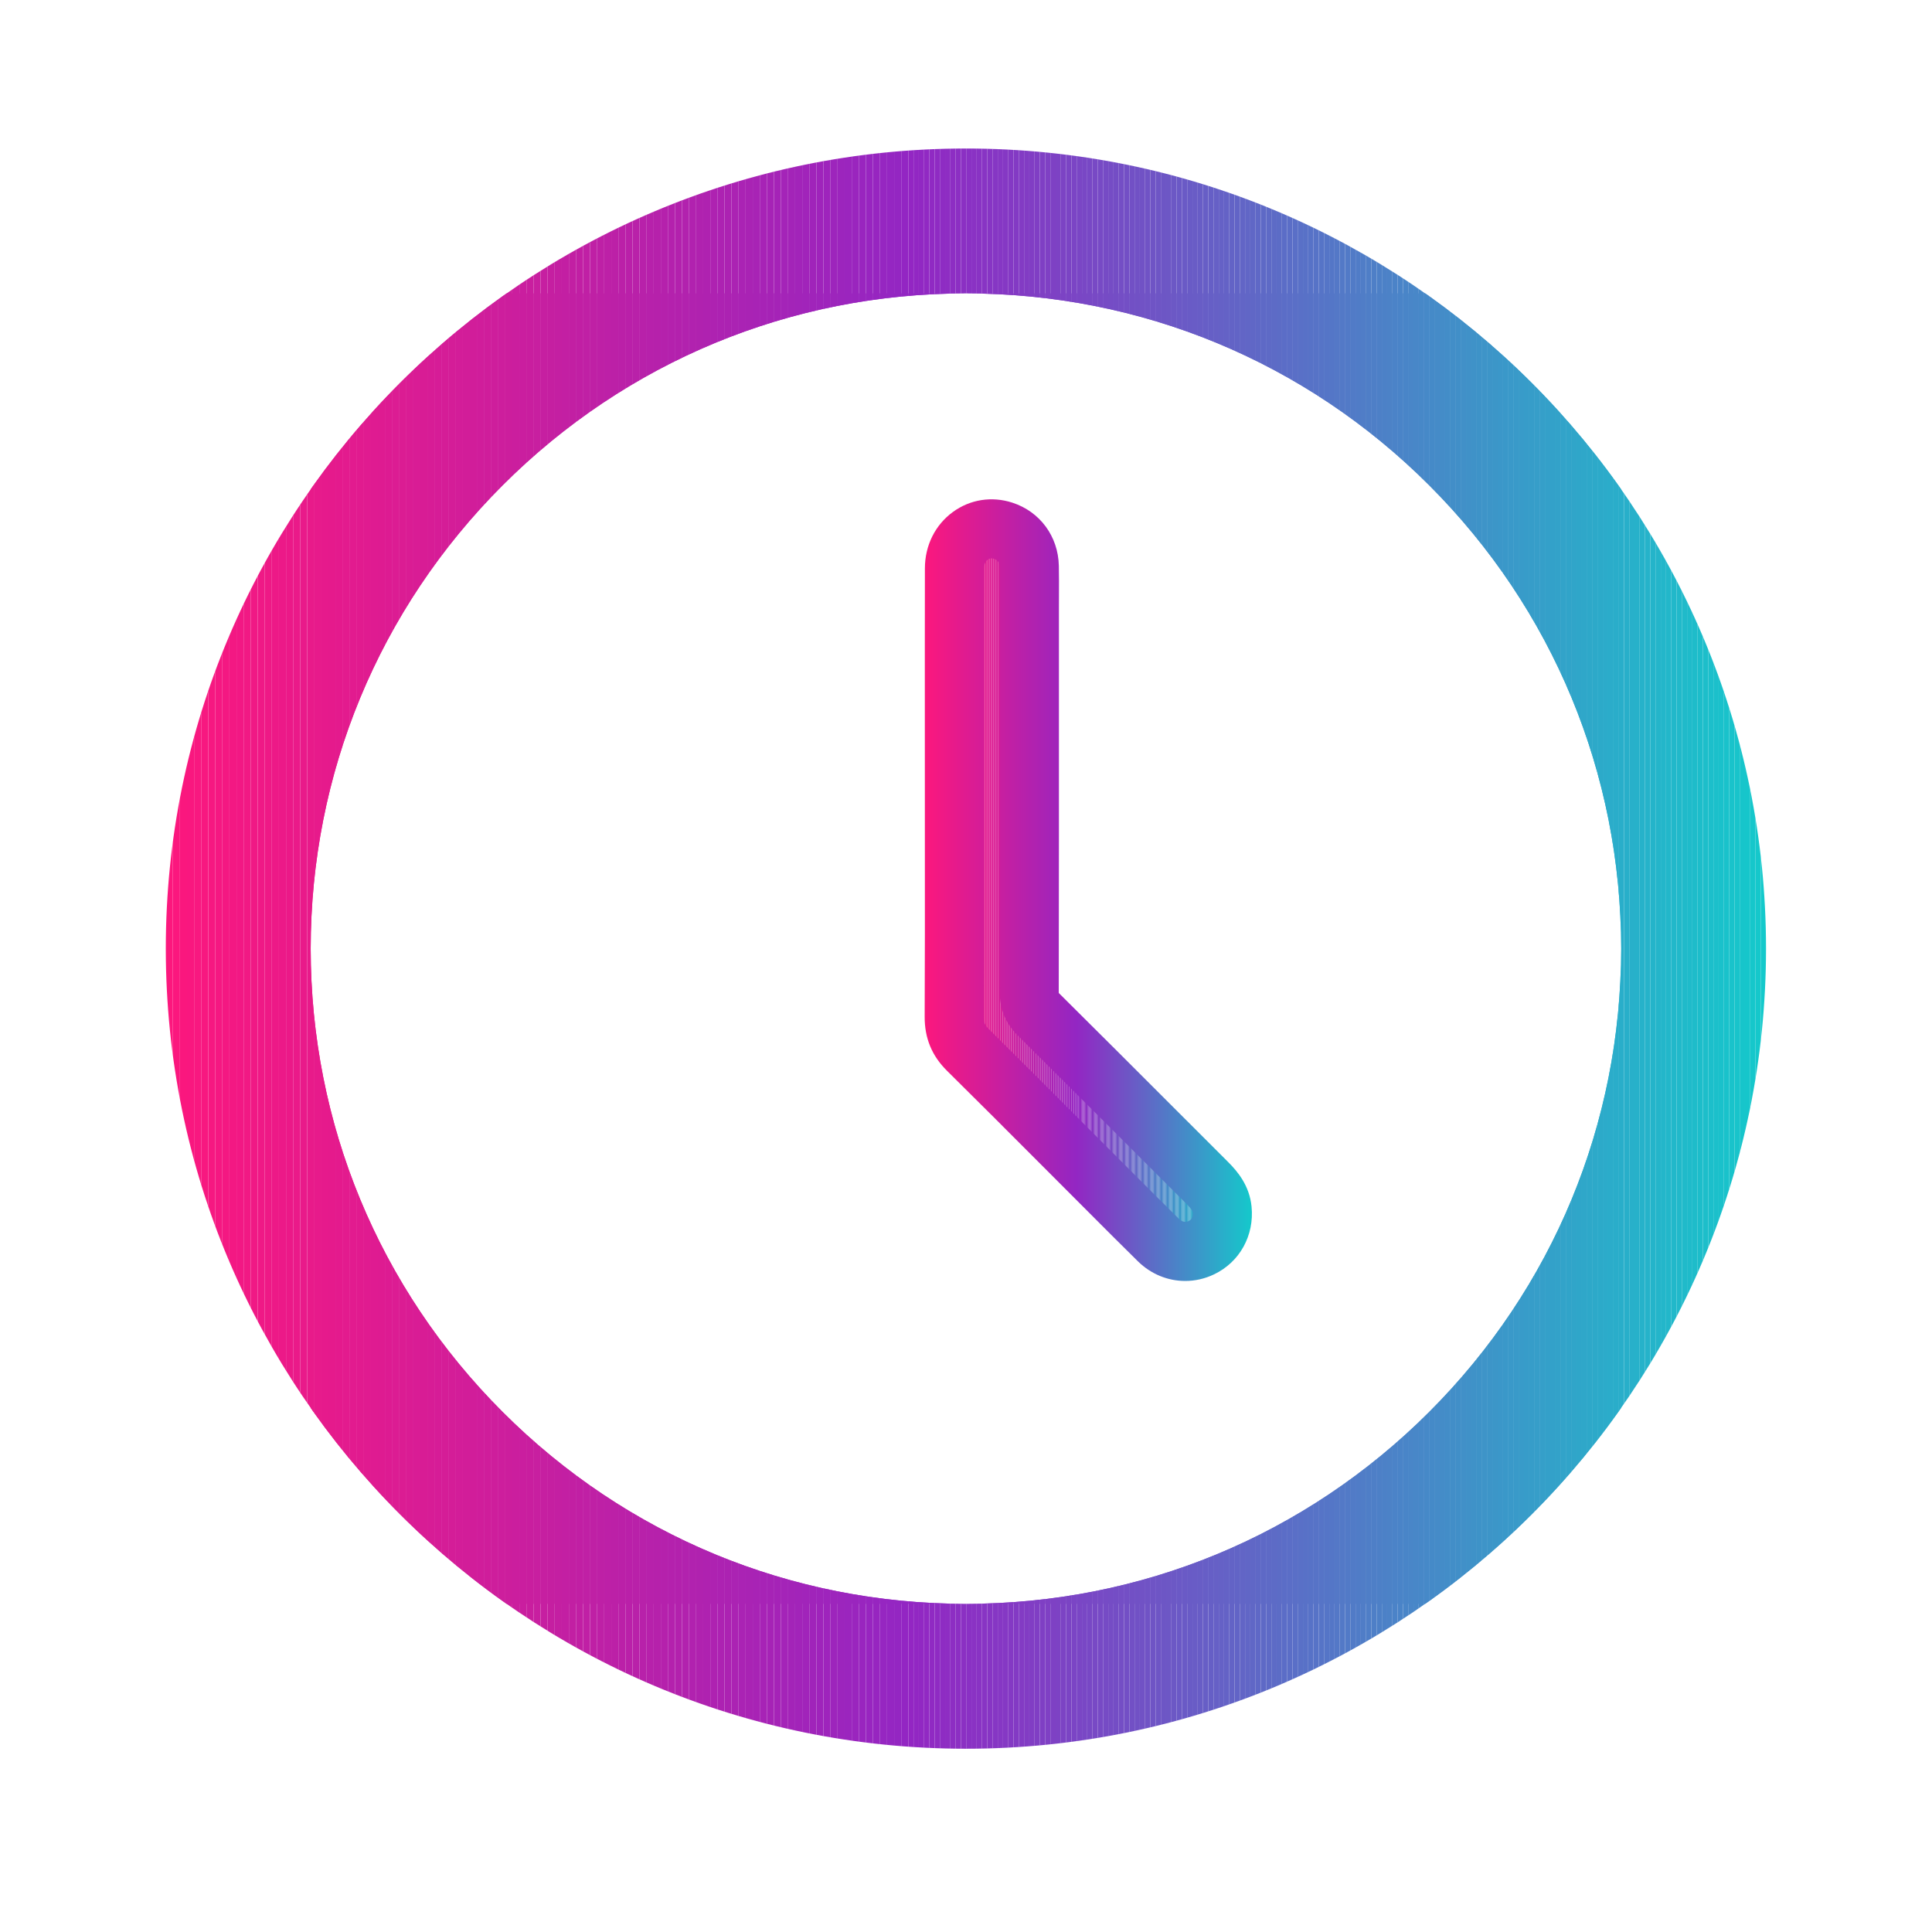 <?xml version="1.0" encoding="UTF-8"?>
<svg id="a" data-name="Layer_1" xmlns="http://www.w3.org/2000/svg" xmlns:xlink="http://www.w3.org/1999/xlink" viewBox="0 0 360 360">
  <defs>
    <clipPath id="b">
      <path d="M177.799,189.474c-.012,2.484.766,4.397,2.528,6.138,7.778,7.686,15.484,15.446,23.217,23.178,4.111,4.11,8.199,8.243,12.346,12.316,2.201,2.162,5.35,2.646,7.982,1.379,2.679-1.289,4.171-4.025,3.865-7.109-.206-2.077-1.402-3.586-2.818-4.999-10.469-10.45-20.904-20.933-31.409-31.346-1.252-1.241-1.732-2.491-1.728-4.238.051-23.828.035-47.656.034-71.484,0-2.59.036-5.181-.016-7.77-.063-3.131-1.998-5.721-4.869-6.648-4.593-1.482-9.08,1.939-9.089,7.013-.026,14.043-.009,28.087-.01,42.13,0,13.813.035,27.626-.033,41.439Z" fill="none"/>
    </clipPath>
    <linearGradient id="c" x1="172.299" y1="165.864" x2="233.276" y2="165.864" gradientUnits="userSpaceOnUse">
      <stop offset="0" stop-color="#fc177d"/>
      <stop offset=".464" stop-color="#9326c3"/>
      <stop offset="1" stop-color="#14c9cb"/>
    </linearGradient>
    <clipPath id="d">
      <path d="M179.984,54.672c32.611,0,63.27,12.699,86.33,35.759,23.06,23.06,35.759,53.719,35.759,86.33s-12.699,63.27-35.759,86.33c-23.06,23.06-53.718,35.759-86.33,35.759s-63.27-12.699-86.33-35.759c-23.059-23.06-35.759-53.719-35.759-86.33s12.7-63.27,35.759-86.33c23.06-23.059,53.719-35.759,86.33-35.759M179.984,27.672C97.645,27.672,30.895,94.421,30.895,176.761s66.749,149.089,149.088,149.089,149.089-66.749,149.089-149.089S262.323,27.672,179.984,27.672h0Z" fill="none"/>
    </clipPath>
  </defs>
  <g>
    <g clip-path="url(#b)">
      <rect x="177.787" y="97.409" width=".012" height="136.343" fill="#fc177d"/>
      <rect x="177.799" y="97.409" width=".221" height="136.343" fill="#fc177d"/>
      <rect x="178.02" y="97.409" width=".221" height="136.343" fill="#fb177e"/>
      <rect x="178.241" y="97.409" width=".221" height="136.343" fill="#fa177e"/>
      <rect x="178.462" y="97.409" width=".221" height="136.343" fill="#f9177f"/>
      <rect x="178.682" y="97.409" width=".221" height="136.343" fill="#f81880"/>
      <rect x="178.903" y="97.409" width=".221" height="136.343" fill="#f71880"/>
      <rect x="179.124" y="97.409" width=".221" height="136.343" fill="#f61881"/>
      <rect x="179.345" y="97.409" width=".221" height="136.343" fill="#f51882"/>
      <rect x="179.566" y="97.409" width=".221" height="136.343" fill="#f41882"/>
      <rect x="179.787" y="97.409" width=".221" height="136.343" fill="#f31883"/>
      <rect x="180.007" y="97.409" width=".221" height="136.343" fill="#f21884"/>
      <rect x="180.228" y="97.409" width=".221" height="136.343" fill="#f11984"/>
      <rect x="180.449" y="97.409" width=".221" height="136.343" fill="#f01985"/>
      <rect x="180.67" y="97.409" width=".221" height="136.343" fill="#ef1986"/>
      <rect x="180.891" y="97.409" width=".221" height="136.343" fill="#ee1986"/>
      <rect x="181.112" y="97.409" width=".221" height="136.343" fill="#ed1987"/>
      <rect x="181.333" y="97.409" width=".221" height="136.343" fill="#ec1988"/>
      <rect x="181.553" y="97.409" width=".221" height="136.343" fill="#eb1988"/>
      <rect x="181.774" y="97.409" width=".221" height="136.343" fill="#ea1a89"/>
      <rect x="181.995" y="97.409" width=".221" height="136.343" fill="#e91a8a"/>
      <rect x="182.216" y="97.409" width=".221" height="136.343" fill="#e81a8a"/>
      <rect x="182.437" y="97.409" width=".221" height="136.343" fill="#e71a8b"/>
      <rect x="182.658" y="97.409" width=".221" height="136.343" fill="#e61a8c"/>
      <rect x="182.879" y="97.409" width=".221" height="136.343" fill="#e51a8c"/>
      <rect x="183.099" y="97.409" width=".221" height="136.343" fill="#e41a8d"/>
      <rect x="183.32" y="97.409" width=".221" height="136.343" fill="#e31b8e"/>
      <rect x="183.541" y="97.409" width=".221" height="136.343" fill="#e21b8f"/>
      <rect x="183.762" y="97.409" width=".221" height="136.343" fill="#e11b8f"/>
      <rect x="183.983" y="97.409" width=".221" height="136.343" fill="#e01b90"/>
      <rect x="184.204" y="97.409" width=".221" height="136.343" fill="#df1b91"/>
      <rect x="184.425" y="97.409" width=".221" height="136.343" fill="#de1b91"/>
      <rect x="184.645" y="97.409" width=".221" height="136.343" fill="#dd1b92"/>
      <rect x="184.866" y="97.409" width=".221" height="136.343" fill="#dc1c93"/>
      <rect x="185.087" y="97.409" width=".221" height="136.343" fill="#db1c93"/>
      <rect x="185.308" y="97.409" width=".221" height="136.343" fill="#da1c94"/>
      <rect x="185.529" y="97.409" width=".221" height="136.343" fill="#d91c95"/>
      <rect x="185.75" y="97.409" width=".221" height="136.343" fill="#d81c95"/>
      <rect x="185.97" y="97.409" width=".221" height="136.343" fill="#d71c96"/>
      <rect x="186.191" y="97.409" width=".221" height="136.343" fill="#d61c97"/>
      <rect x="186.412" y="97.409" width=".221" height="136.343" fill="#d51d97"/>
      <rect x="186.633" y="97.409" width=".221" height="136.343" fill="#d41d98"/>
      <rect x="186.854" y="97.409" width=".221" height="136.343" fill="#d31d99"/>
      <rect x="187.075" y="97.409" width=".221" height="136.343" fill="#d21d99"/>
      <rect x="187.296" y="97.409" width=".221" height="136.343" fill="#d11d9a"/>
      <rect x="187.516" y="97.409" width=".221" height="136.343" fill="#d01d9b"/>
      <rect x="187.737" y="97.409" width=".221" height="136.343" fill="#cf1d9b"/>
      <rect x="187.958" y="97.409" width=".221" height="136.343" fill="#ce1e9c"/>
      <rect x="188.179" y="97.409" width=".221" height="136.343" fill="#cd1e9d"/>
      <rect x="188.4" y="97.409" width=".221" height="136.343" fill="#cc1e9d"/>
      <rect x="188.621" y="97.409" width=".221" height="136.343" fill="#cb1e9e"/>
      <rect x="188.842" y="97.409" width=".221" height="136.343" fill="#ca1e9f"/>
      <rect x="189.062" y="97.409" width=".221" height="136.343" fill="#c91e9f"/>
      <rect x="189.283" y="97.409" width=".221" height="136.343" fill="#c81fa0"/>
      <rect x="189.504" y="97.409" width=".221" height="136.343" fill="#c61fa1"/>
      <rect x="189.725" y="97.409" width=".221" height="136.343" fill="#c51fa1"/>
      <rect x="189.946" y="97.409" width=".221" height="136.343" fill="#c41fa2"/>
      <rect x="190.167" y="97.409" width=".221" height="136.343" fill="#c31fa3"/>
      <rect x="190.388" y="97.409" width=".221" height="136.343" fill="#c21fa3"/>
      <rect x="190.608" y="97.409" width=".221" height="136.343" fill="#c11fa4"/>
      <rect x="190.829" y="97.409" width=".221" height="136.343" fill="#c020a5"/>
      <rect x="191.05" y="97.409" width=".221" height="136.343" fill="#bf20a5"/>
      <rect x="191.271" y="97.409" width=".221" height="136.343" fill="#be20a6"/>
      <rect x="191.492" y="97.409" width=".221" height="136.343" fill="#bd20a7"/>
      <rect x="191.713" y="97.409" width=".221" height="136.343" fill="#bc20a7"/>
      <rect x="191.934" y="97.409" width=".221" height="136.343" fill="#bb20a8"/>
      <rect x="192.154" y="97.409" width=".221" height="136.343" fill="#ba20a9"/>
      <rect x="192.375" y="97.409" width=".221" height="136.343" fill="#b921a9"/>
      <rect x="192.596" y="97.409" width=".221" height="136.343" fill="#b821aa"/>
      <rect x="192.817" y="97.409" width=".221" height="136.343" fill="#b721ab"/>
      <rect x="193.038" y="97.409" width=".221" height="136.343" fill="#b621ab"/>
      <rect x="193.259" y="97.409" width=".221" height="136.343" fill="#b521ac"/>
      <rect x="193.479" y="97.409" width=".221" height="136.343" fill="#b421ad"/>
      <rect x="193.7" y="97.409" width=".221" height="136.343" fill="#b321ad"/>
      <rect x="193.921" y="97.409" width=".221" height="136.343" fill="#b222ae"/>
      <rect x="194.142" y="97.409" width=".221" height="136.343" fill="#b122af"/>
      <rect x="194.363" y="97.409" width=".221" height="136.343" fill="#b022af"/>
      <rect x="194.584" y="97.409" width=".221" height="136.343" fill="#af22b0"/>
      <rect x="194.805" y="97.409" width=".221" height="136.343" fill="#ae22b1"/>
      <rect x="195.025" y="97.409" width=".221" height="136.343" fill="#ad22b2"/>
      <rect x="195.246" y="97.409" width=".221" height="136.343" fill="#ac22b2"/>
      <rect x="195.467" y="97.409" width=".221" height="136.343" fill="#ab23b3"/>
      <rect x="195.688" y="97.409" width=".221" height="136.343" fill="#aa23b4"/>
      <rect x="195.909" y="97.409" width=".221" height="136.343" fill="#a923b4"/>
      <rect x="196.13" y="97.409" width=".221" height="136.343" fill="#a823b5"/>
      <rect x="196.351" y="97.409" width=".221" height="136.343" fill="#a723b6"/>
      <rect x="196.571" y="97.409" width=".221" height="136.343" fill="#a623b6"/>
      <rect x="196.792" y="97.409" width=".221" height="136.343" fill="#a523b7"/>
      <rect x="197.013" y="97.409" width=".221" height="136.343" fill="#a424b8"/>
      <rect x="197.234" y="97.409" width=".221" height="136.343" fill="#a324b8"/>
      <rect x="197.455" y="97.409" width=".221" height="136.343" fill="#a224b9"/>
      <rect x="197.676" y="97.409" width=".221" height="136.343" fill="#a124ba"/>
      <rect x="197.897" y="97.409" width=".221" height="136.343" fill="#a024ba"/>
      <rect x="198.117" y="97.409" width=".221" height="136.343" fill="#9f24bb"/>
      <rect x="198.338" y="97.409" width=".221" height="136.343" fill="#9e24bc"/>
      <rect x="198.559" y="97.409" width=".221" height="136.343" fill="#9d25bc"/>
      <rect x="198.78" y="97.409" width=".221" height="136.343" fill="#9c25bd"/>
      <rect x="199.001" y="97.409" width=".221" height="136.343" fill="#9b25be"/>
      <rect x="199.222" y="97.409" width=".221" height="136.343" fill="#9a25be"/>
      <rect x="199.442" y="97.409" width=".221" height="136.343" fill="#9925bf"/>
      <rect x="199.663" y="97.409" width=".221" height="136.343" fill="#9825c0"/>
      <rect x="199.884" y="97.409" width=".221" height="136.343" fill="#9725c0"/>
      <rect x="200.105" y="97.409" width=".221" height="136.343" fill="#9626c1"/>
      <rect x="200.326" y="97.409" width=".221" height="136.343" fill="#9526c2"/>
      <rect x="200.547" y="97.409" width=".221" height="136.343" fill="#9426c2"/>
      <rect x="200.768" y="97.409" width=".221" height="136.343" fill="#9326c3"/>
      <rect x="200.988" y="97.409" width=".164" height="136.343" fill="#9326c3"/>
      <rect x="201.153" y="97.409" width=".164" height="136.343" fill="#9227c3"/>
      <rect x="201.317" y="97.409" width=".164" height="136.343" fill="#9128c3"/>
      <rect x="201.481" y="97.409" width=".164" height="136.343" fill="#9129c3"/>
      <rect x="201.646" y="97.409" width=".164" height="136.343" fill="#902ac3"/>
      <rect x="201.81" y="97.409" width=".164" height="136.343" fill="#8f2bc3"/>
      <rect x="201.975" y="97.409" width=".164" height="136.343" fill="#8e2cc3"/>
      <rect x="202.139" y="97.409" width=".164" height="136.343" fill="#8e2dc3"/>
      <rect x="202.303" y="97.409" width=".164" height="136.343" fill="#8d2ec3"/>
      <rect x="202.468" y="97.409" width=".164" height="136.343" fill="#8c2fc3"/>
      <rect x="202.632" y="97.409" width=".164" height="136.343" fill="#8b30c3"/>
      <rect x="202.796" y="97.409" width=".164" height="136.343" fill="#8a31c4"/>
      <rect x="202.961" y="97.409" width=".164" height="136.343" fill="#8a32c4"/>
      <rect x="203.125" y="97.409" width=".164" height="136.343" fill="#8933c4"/>
      <rect x="203.289" y="97.409" width=".164" height="136.343" fill="#8834c4"/>
      <rect x="203.454" y="97.409" width=".164" height="136.343" fill="#8735c4"/>
      <rect x="203.618" y="97.409" width=".164" height="136.343" fill="#8636c4"/>
      <rect x="203.782" y="97.409" width=".164" height="136.343" fill="#8637c4"/>
      <rect x="203.947" y="97.409" width=".164" height="136.343" fill="#8538c4"/>
      <rect x="204.111" y="97.409" width=".164" height="136.343" fill="#8439c4"/>
      <rect x="204.275" y="97.409" width=".164" height="136.343" fill="#833ac4"/>
      <rect x="204.44" y="97.409" width=".164" height="136.343" fill="#833bc4"/>
      <rect x="204.604" y="97.409" width=".164" height="136.343" fill="#823cc4"/>
      <rect x="204.768" y="97.409" width=".164" height="136.343" fill="#813dc4"/>
      <rect x="204.933" y="97.409" width=".164" height="136.343" fill="#803ec4"/>
      <rect x="205.097" y="97.409" width=".164" height="136.343" fill="#7f3fc4"/>
      <rect x="205.261" y="97.409" width=".164" height="136.343" fill="#7f40c4"/>
      <rect x="205.426" y="97.409" width=".164" height="136.343" fill="#7e41c4"/>
      <rect x="205.59" y="97.409" width=".164" height="136.343" fill="#7d42c4"/>
      <rect x="205.754" y="97.409" width=".164" height="136.343" fill="#7c43c4"/>
      <rect x="205.919" y="97.409" width=".164" height="136.343" fill="#7b44c4"/>
      <rect x="206.083" y="97.409" width=".164" height="136.343" fill="#7b45c5"/>
      <rect x="206.247" y="97.409" width=".164" height="136.343" fill="#7a46c5"/>
      <rect x="206.412" y="97.409" width=".164" height="136.343" fill="#7947c5"/>
      <rect x="206.576" y="97.409" width=".164" height="136.343" fill="#7848c5"/>
      <rect x="206.74" y="97.409" width=".164" height="136.343" fill="#7849c5"/>
      <rect x="206.905" y="97.409" width=".164" height="136.343" fill="#774ac5"/>
      <rect x="207.069" y="97.409" width=".164" height="136.343" fill="#764bc5"/>
      <rect x="207.233" y="97.409" width=".164" height="136.343" fill="#754cc5"/>
      <rect x="207.398" y="97.409" width=".164" height="136.343" fill="#744dc5"/>
      <rect x="207.562" y="97.409" width=".164" height="136.343" fill="#744ec5"/>
      <rect x="207.727" y="97.409" width=".164" height="136.343" fill="#734fc5"/>
      <rect x="207.891" y="97.409" width=".164" height="136.343" fill="#7250c5"/>
      <rect x="208.055" y="97.409" width=".164" height="136.343" fill="#7151c5"/>
      <rect x="208.22" y="97.409" width=".164" height="136.343" fill="#7152c5"/>
      <rect x="208.384" y="97.409" width=".164" height="136.343" fill="#7053c5"/>
      <rect x="208.548" y="97.409" width=".164" height="136.343" fill="#6f54c5"/>
      <rect x="208.713" y="97.409" width=".164" height="136.343" fill="#6e55c5"/>
      <rect x="208.877" y="97.409" width=".164" height="136.343" fill="#6d56c5"/>
      <rect x="209.041" y="97.409" width=".164" height="136.343" fill="#6d57c5"/>
      <rect x="209.206" y="97.409" width=".164" height="136.343" fill="#6c58c5"/>
      <rect x="209.37" y="97.409" width=".164" height="136.343" fill="#6b59c6"/>
      <rect x="209.534" y="97.409" width=".164" height="136.343" fill="#6a5ac6"/>
      <rect x="209.699" y="97.409" width=".164" height="136.343" fill="#695bc6"/>
      <rect x="209.863" y="97.409" width=".164" height="136.343" fill="#695cc6"/>
      <rect x="210.027" y="97.409" width=".164" height="136.343" fill="#685dc6"/>
      <rect x="210.192" y="97.409" width=".164" height="136.343" fill="#675ec6"/>
      <rect x="210.356" y="97.409" width=".164" height="136.343" fill="#665fc6"/>
      <rect x="210.52" y="97.409" width=".164" height="136.343" fill="#6660c6"/>
      <rect x="210.685" y="97.409" width=".164" height="136.343" fill="#6561c6"/>
      <rect x="210.849" y="97.409" width=".164" height="136.343" fill="#6462c6"/>
      <rect x="211.013" y="97.409" width=".164" height="136.343" fill="#6363c6"/>
      <rect x="211.178" y="97.409" width=".164" height="136.343" fill="#6264c6"/>
      <rect x="211.342" y="97.409" width=".164" height="136.343" fill="#6265c6"/>
      <rect x="211.506" y="97.409" width=".164" height="136.343" fill="#6166c6"/>
      <rect x="211.671" y="97.409" width=".164" height="136.343" fill="#6067c6"/>
      <rect x="211.835" y="97.409" width=".164" height="136.343" fill="#5f68c6"/>
      <rect x="211.999" y="97.409" width=".164" height="136.343" fill="#5e69c6"/>
      <rect x="212.164" y="97.409" width=".164" height="136.343" fill="#5e6ac6"/>
      <rect x="212.328" y="97.409" width=".164" height="136.343" fill="#5d6bc6"/>
      <rect x="212.492" y="97.409" width=".164" height="136.343" fill="#5c6cc6"/>
      <rect x="212.657" y="97.409" width=".164" height="136.343" fill="#5b6dc7"/>
      <rect x="212.821" y="97.409" width=".164" height="136.343" fill="#5b6ec7"/>
      <rect x="212.985" y="97.409" width=".164" height="136.343" fill="#5a6fc7"/>
      <rect x="213.15" y="97.409" width=".164" height="136.343" fill="#5970c7"/>
      <rect x="213.314" y="97.409" width=".164" height="136.343" fill="#5871c7"/>
      <rect x="213.479" y="97.409" width=".164" height="136.343" fill="#5772c7"/>
      <rect x="213.643" y="97.409" width=".164" height="136.343" fill="#5773c7"/>
      <rect x="213.807" y="97.409" width=".164" height="136.343" fill="#5674c7"/>
      <rect x="213.972" y="97.409" width=".164" height="136.343" fill="#5575c7"/>
      <rect x="214.136" y="97.409" width=".164" height="136.343" fill="#5476c7"/>
      <rect x="214.3" y="97.409" width=".164" height="136.343" fill="#5478c7"/>
      <rect x="214.465" y="97.409" width=".164" height="136.343" fill="#5379c7"/>
      <rect x="214.629" y="97.409" width=".164" height="136.343" fill="#527ac7"/>
      <rect x="214.793" y="97.409" width=".164" height="136.343" fill="#517bc7"/>
      <rect x="214.958" y="97.409" width=".164" height="136.343" fill="#507cc7"/>
      <rect x="215.122" y="97.409" width=".164" height="136.343" fill="#507dc7"/>
      <rect x="215.286" y="97.409" width=".164" height="136.343" fill="#4f7ec7"/>
      <rect x="215.451" y="97.409" width=".164" height="136.343" fill="#4e7fc7"/>
      <rect x="215.615" y="97.409" width=".164" height="136.343" fill="#4d80c7"/>
      <rect x="215.779" y="97.409" width=".164" height="136.343" fill="#4c81c7"/>
      <rect x="215.944" y="97.409" width=".164" height="136.343" fill="#4c82c7"/>
      <rect x="216.108" y="97.409" width=".164" height="136.343" fill="#4b83c8"/>
      <rect x="216.272" y="97.409" width=".164" height="136.343" fill="#4a84c8"/>
      <rect x="216.437" y="97.409" width=".164" height="136.343" fill="#4985c8"/>
      <rect x="216.601" y="97.409" width=".164" height="136.343" fill="#4986c8"/>
      <rect x="216.765" y="97.409" width=".164" height="136.343" fill="#4887c8"/>
      <rect x="216.93" y="97.409" width=".164" height="136.343" fill="#4788c8"/>
      <rect x="217.094" y="97.409" width=".164" height="136.343" fill="#4689c8"/>
      <rect x="217.258" y="97.409" width=".164" height="136.343" fill="#458ac8"/>
      <rect x="217.423" y="97.409" width=".164" height="136.343" fill="#458bc8"/>
      <rect x="217.587" y="97.409" width=".164" height="136.343" fill="#448cc8"/>
      <rect x="217.751" y="97.409" width=".164" height="136.343" fill="#438dc8"/>
      <rect x="217.916" y="97.409" width=".164" height="136.343" fill="#428ec8"/>
      <rect x="218.08" y="97.409" width=".164" height="136.343" fill="#418fc8"/>
      <rect x="218.244" y="97.409" width=".164" height="136.343" fill="#4190c8"/>
      <rect x="218.409" y="97.409" width=".164" height="136.343" fill="#4091c8"/>
      <rect x="218.573" y="97.409" width=".164" height="136.343" fill="#3f92c8"/>
      <rect x="218.737" y="97.409" width=".164" height="136.343" fill="#3e93c8"/>
      <rect x="218.902" y="97.409" width=".164" height="136.343" fill="#3e94c8"/>
      <rect x="219.066" y="97.409" width=".164" height="136.343" fill="#3d95c8"/>
      <rect x="219.23" y="97.409" width=".164" height="136.343" fill="#3c96c8"/>
      <rect x="219.395" y="97.409" width=".164" height="136.343" fill="#3b97c9"/>
      <rect x="219.559" y="97.409" width=".164" height="136.343" fill="#3a98c9"/>
      <rect x="219.724" y="97.409" width=".164" height="136.343" fill="#3a99c9"/>
      <rect x="219.888" y="97.409" width=".164" height="136.343" fill="#399ac9"/>
      <rect x="220.052" y="97.409" width=".164" height="136.343" fill="#389bc9"/>
      <rect x="220.217" y="97.409" width=".164" height="136.343" fill="#379cc9"/>
      <rect x="220.381" y="97.409" width=".164" height="136.343" fill="#369dc9"/>
      <rect x="220.545" y="97.409" width=".164" height="136.343" fill="#369ec9"/>
      <rect x="220.71" y="97.409" width=".164" height="136.343" fill="#359fc9"/>
      <rect x="220.874" y="97.409" width=".164" height="136.343" fill="#34a0c9"/>
      <rect x="221.038" y="97.409" width=".164" height="136.343" fill="#33a1c9"/>
      <rect x="221.203" y="97.409" width=".164" height="136.343" fill="#33a2c9"/>
      <rect x="221.367" y="97.409" width=".164" height="136.343" fill="#32a3c9"/>
      <rect x="221.531" y="97.409" width=".164" height="136.343" fill="#31a4c9"/>
      <rect x="221.696" y="97.409" width=".164" height="136.343" fill="#30a5c9"/>
      <rect x="221.86" y="97.409" width=".164" height="136.343" fill="#2fa6c9"/>
      <rect x="222.024" y="97.409" width=".164" height="136.343" fill="#2fa7c9"/>
      <rect x="222.189" y="97.409" width=".164" height="136.343" fill="#2ea8c9"/>
      <rect x="222.353" y="97.409" width=".164" height="136.343" fill="#2da9c9"/>
      <rect x="222.517" y="97.409" width=".164" height="136.343" fill="#2caac9"/>
      <rect x="222.682" y="97.409" width=".164" height="136.343" fill="#2cabca"/>
      <rect x="222.846" y="97.409" width=".164" height="136.343" fill="#2bacca"/>
      <rect x="223.01" y="97.409" width=".164" height="136.343" fill="#2aadca"/>
      <rect x="223.175" y="97.409" width=".164" height="136.343" fill="#29aeca"/>
      <rect x="223.339" y="97.409" width=".164" height="136.343" fill="#28afca"/>
      <rect x="223.503" y="97.409" width=".164" height="136.343" fill="#28b0ca"/>
      <rect x="223.668" y="97.409" width=".164" height="136.343" fill="#27b1ca"/>
      <rect x="223.832" y="97.409" width=".164" height="136.343" fill="#26b2ca"/>
      <rect x="223.996" y="97.409" width=".164" height="136.343" fill="#25b3ca"/>
      <rect x="224.161" y="97.409" width=".164" height="136.343" fill="#24b4ca"/>
      <rect x="224.325" y="97.409" width=".164" height="136.343" fill="#24b5ca"/>
      <rect x="224.489" y="97.409" width=".164" height="136.343" fill="#23b6ca"/>
      <rect x="224.654" y="97.409" width=".164" height="136.343" fill="#22b7ca"/>
      <rect x="224.818" y="97.409" width=".164" height="136.343" fill="#21b8ca"/>
      <rect x="224.982" y="97.409" width=".164" height="136.343" fill="#21b9ca"/>
      <rect x="225.147" y="97.409" width=".164" height="136.343" fill="#20baca"/>
      <rect x="225.311" y="97.409" width=".164" height="136.343" fill="#1fbbca"/>
      <rect x="225.476" y="97.409" width=".164" height="136.343" fill="#1ebcca"/>
      <rect x="225.64" y="97.409" width=".164" height="136.343" fill="#1dbdca"/>
      <rect x="225.804" y="97.409" width=".164" height="136.343" fill="#1dbeca"/>
      <rect x="225.969" y="97.409" width=".164" height="136.343" fill="#1cbfcb"/>
      <rect x="226.133" y="97.409" width=".164" height="136.343" fill="#1bc0cb"/>
      <rect x="226.297" y="97.409" width=".164" height="136.343" fill="#1ac1cb"/>
      <rect x="226.462" y="97.409" width=".164" height="136.343" fill="#19c2cb"/>
      <rect x="226.626" y="97.409" width=".164" height="136.343" fill="#19c3cb"/>
      <rect x="226.79" y="97.409" width=".164" height="136.343" fill="#18c4cb"/>
      <rect x="226.955" y="97.409" width=".164" height="136.343" fill="#17c5cb"/>
      <rect x="227.119" y="97.409" width=".164" height="136.343" fill="#16c6cb"/>
      <rect x="227.283" y="97.409" width=".164" height="136.343" fill="#16c7cb"/>
      <rect x="227.448" y="97.409" width=".164" height="136.343" fill="#15c8cb"/>
      <rect x="227.612" y="97.409" width=".164" height="136.343" fill="#14c9cb"/>
      <rect x="227.776" y="97.409" width=".267" height="136.343" fill="#14c9cb"/>
    </g>
    <path d="M220.839,238.689c-3.206,0-6.357-1.256-8.803-3.66-3.021-2.967-6.011-5.966-9.001-8.964l-9.732-9.746c-5.51-5.52-11.207-11.227-16.842-16.795-2.82-2.787-4.181-6.083-4.162-10.077.05-10.241.044-20.661.037-30.738l-.007-22.876c-.003-9.979-.007-19.959.012-29.938.008-4.268,1.918-8.1,5.241-10.514,3.201-2.326,7.224-2.953,11.038-1.722,5.161,1.666,8.567,6.286,8.678,11.77.039,1.907.031,3.812.023,5.654l-.006,2.227v13.625c.004,19.29.007,38.58-.034,57.87,0,.1.003.173.008.224.023.025.053.058.093.097,7.098,7.037,14.28,14.22,21.224,21.166,3.398,3.399,6.796,6.798,10.198,10.193,1.848,1.845,4.02,4.461,4.405,8.349.533,5.369-2.196,10.318-6.953,12.608-1.743.839-3.59,1.248-5.418,1.248ZM184.757,104.043c-.258,0-.492.078-.708.235-.448.326-.706.922-.707,1.636-.019,9.971-.015,19.943-.012,29.914l.007,22.874c.006,10.092.013,20.528-.037,30.799h0c-.005,1.016.195,1.509.894,2.199,5.661,5.595,11.372,11.316,16.895,16.848l9.736,9.75c2.963,2.972,5.927,5.944,8.92,8.884.508.498,1.159.628,1.742.347.593-.285.855-.827.777-1.61-.031-.315-.434-.855-1.23-1.65-3.404-3.398-6.805-6.8-10.206-10.201-6.936-6.938-14.108-14.112-21.19-21.131-2.265-2.246-3.363-4.914-3.356-8.157.041-19.281.039-38.563.036-57.845v-13.627s.005-2.271.005-2.271c.007-1.859.014-3.615-.021-5.388-.015-.756-.402-1.312-1.06-1.524-.171-.055-.332-.083-.485-.083Z" fill="url(#c)"/>
  </g>
  <g clip-path="url(#d)">
    <rect x="30.895" y="27.672" width="1.318" height="298.177" fill="#fc177d"/>
    <rect x="32.213" y="27.672" width="1.318" height="298.177" fill="#fb177e"/>
    <rect x="33.531" y="27.672" width="1.318" height="298.177" fill="#fa177e"/>
    <rect x="34.848" y="27.672" width="1.318" height="298.177" fill="#f9177f"/>
    <rect x="36.166" y="27.672" width="1.318" height="298.177" fill="#f81880"/>
    <rect x="37.484" y="27.672" width="1.318" height="298.177" fill="#f71880"/>
    <rect x="38.801" y="27.672" width="1.318" height="298.177" fill="#f61881"/>
    <rect x="40.119" y="27.672" width="1.318" height="298.177" fill="#f51882"/>
    <rect x="41.437" y="27.672" width="1.318" height="298.177" fill="#f41882"/>
    <rect x="42.754" y="27.672" width="1.318" height="298.177" fill="#f31883"/>
    <rect x="44.072" y="27.672" width="1.318" height="298.177" fill="#f21884"/>
    <rect x="45.39" y="27.672" width="1.318" height="298.177" fill="#f11984"/>
    <rect x="46.707" y="27.672" width="1.318" height="298.177" fill="#f01985"/>
    <rect x="48.025" y="27.672" width="1.318" height="298.177" fill="#ef1986"/>
    <rect x="49.343" y="27.672" width="1.318" height="298.177" fill="#ee1986"/>
    <rect x="50.66" y="27.672" width="1.318" height="298.177" fill="#ed1987"/>
    <rect x="51.978" y="27.672" width="1.318" height="298.177" fill="#ec1988"/>
    <rect x="53.296" y="27.672" width="1.318" height="298.177" fill="#eb1988"/>
    <rect x="54.613" y="27.672" width="1.318" height="298.177" fill="#ea1a89"/>
    <rect x="55.931" y="27.672" width="1.318" height="298.177" fill="#e91a8a"/>
    <rect x="57.249" y="27.672" width="1.318" height="298.177" fill="#e81a8a"/>
    <rect x="58.566" y="27.672" width="1.318" height="298.177" fill="#e71a8b"/>
    <rect x="59.884" y="27.672" width="1.318" height="298.177" fill="#e61a8c"/>
    <rect x="61.202" y="27.672" width="1.318" height="298.177" fill="#e51a8c"/>
    <rect x="62.519" y="27.672" width="1.318" height="298.177" fill="#e41a8d"/>
    <rect x="63.837" y="27.672" width="1.318" height="298.177" fill="#e31b8e"/>
    <rect x="65.155" y="27.672" width="1.318" height="298.177" fill="#e21b8f"/>
    <rect x="66.472" y="27.672" width="1.318" height="298.177" fill="#e11b8f"/>
    <rect x="67.79" y="27.672" width="1.318" height="298.177" fill="#e01b90"/>
    <rect x="69.108" y="27.672" width="1.318" height="298.177" fill="#df1b91"/>
    <rect x="70.425" y="27.672" width="1.318" height="298.177" fill="#de1b91"/>
    <rect x="71.743" y="27.672" width="1.318" height="298.177" fill="#dd1b92"/>
    <rect x="73.061" y="27.672" width="1.318" height="298.177" fill="#dc1c93"/>
    <rect x="74.378" y="27.672" width="1.318" height="298.177" fill="#db1c93"/>
    <rect x="75.696" y="27.672" width="1.318" height="298.177" fill="#da1c94"/>
    <rect x="77.014" y="27.672" width="1.318" height="298.177" fill="#d91c95"/>
    <rect x="78.331" y="27.672" width="1.318" height="298.177" fill="#d81c95"/>
    <rect x="79.649" y="27.672" width="1.318" height="298.177" fill="#d71c96"/>
    <rect x="80.967" y="27.672" width="1.318" height="298.177" fill="#d61c97"/>
    <rect x="82.284" y="27.672" width="1.318" height="298.177" fill="#d51d97"/>
    <rect x="83.602" y="27.672" width="1.318" height="298.177" fill="#d41d98"/>
    <rect x="84.92" y="27.672" width="1.318" height="298.177" fill="#d31d99"/>
    <rect x="86.237" y="27.672" width="1.318" height="298.177" fill="#d21d99"/>
    <rect x="87.555" y="27.672" width="1.318" height="298.177" fill="#d11d9a"/>
    <rect x="88.872" y="27.672" width="1.318" height="298.177" fill="#d01d9b"/>
    <rect x="90.19" y="27.672" width="1.318" height="298.177" fill="#cf1d9b"/>
    <rect x="91.508" y="27.672" width="1.318" height="298.177" fill="#ce1e9c"/>
    <rect x="92.825" y="27.672" width="1.318" height="298.177" fill="#cd1e9d"/>
    <rect x="94.143" y="27.672" width="1.318" height="298.177" fill="#cc1e9d"/>
    <rect x="95.461" y="27.672" width="1.318" height="298.177" fill="#cb1e9e"/>
    <rect x="96.778" y="27.672" width="1.318" height="298.177" fill="#ca1e9f"/>
    <rect x="98.096" y="27.672" width="1.318" height="298.177" fill="#c91e9f"/>
    <rect x="99.414" y="27.672" width="1.318" height="298.177" fill="#c81fa0"/>
    <rect x="100.731" y="27.672" width="1.318" height="298.177" fill="#c61fa1"/>
    <rect x="102.049" y="27.672" width="1.318" height="298.177" fill="#c51fa1"/>
    <rect x="103.367" y="27.672" width="1.318" height="298.177" fill="#c41fa2"/>
    <rect x="104.684" y="27.672" width="1.318" height="298.177" fill="#c31fa3"/>
    <rect x="106.002" y="27.672" width="1.318" height="298.177" fill="#c21fa3"/>
    <rect x="107.32" y="27.672" width="1.318" height="298.177" fill="#c11fa4"/>
    <rect x="108.637" y="27.672" width="1.318" height="298.177" fill="#c020a5"/>
    <rect x="109.955" y="27.672" width="1.318" height="298.177" fill="#bf20a5"/>
    <rect x="111.273" y="27.672" width="1.318" height="298.177" fill="#be20a6"/>
    <rect x="112.59" y="27.672" width="1.318" height="298.177" fill="#bd20a7"/>
    <rect x="113.908" y="27.672" width="1.318" height="298.177" fill="#bc20a7"/>
    <rect x="115.226" y="27.672" width="1.318" height="298.177" fill="#bb20a8"/>
    <rect x="116.543" y="27.672" width="1.318" height="298.177" fill="#ba20a9"/>
    <rect x="117.861" y="27.672" width="1.318" height="298.177" fill="#b921a9"/>
    <rect x="119.179" y="27.672" width="1.318" height="298.177" fill="#b821aa"/>
    <rect x="120.496" y="27.672" width="1.318" height="298.177" fill="#b721ab"/>
    <rect x="121.814" y="27.672" width="1.318" height="298.177" fill="#b621ab"/>
    <rect x="123.132" y="27.672" width="1.318" height="298.177" fill="#b521ac"/>
    <rect x="124.449" y="27.672" width="1.318" height="298.177" fill="#b421ad"/>
    <rect x="125.767" y="27.672" width="1.318" height="298.177" fill="#b321ad"/>
    <rect x="127.085" y="27.672" width="1.318" height="298.177" fill="#b222ae"/>
    <rect x="128.402" y="27.672" width="1.318" height="298.177" fill="#b122af"/>
    <rect x="129.72" y="27.672" width="1.318" height="298.177" fill="#b022af"/>
    <rect x="131.038" y="27.672" width="1.318" height="298.177" fill="#af22b0"/>
    <rect x="132.355" y="27.672" width="1.318" height="298.177" fill="#ae22b1"/>
    <rect x="133.673" y="27.672" width="1.318" height="298.177" fill="#ad22b2"/>
    <rect x="134.991" y="27.672" width="1.318" height="298.177" fill="#ac22b2"/>
    <rect x="136.308" y="27.672" width="1.318" height="298.177" fill="#ab23b3"/>
    <rect x="137.626" y="27.672" width="1.318" height="298.177" fill="#aa23b4"/>
    <rect x="138.944" y="27.672" width="1.318" height="298.177" fill="#a923b4"/>
    <rect x="140.261" y="27.672" width="1.318" height="298.177" fill="#a823b5"/>
    <rect x="141.579" y="27.672" width="1.318" height="298.177" fill="#a723b6"/>
    <rect x="142.897" y="27.672" width="1.318" height="298.177" fill="#a623b6"/>
    <rect x="144.214" y="27.672" width="1.318" height="298.177" fill="#a523b7"/>
    <rect x="145.532" y="27.672" width="1.318" height="298.177" fill="#a424b8"/>
    <rect x="146.85" y="27.672" width="1.318" height="298.177" fill="#a324b8"/>
    <rect x="148.167" y="27.672" width="1.318" height="298.177" fill="#a224b9"/>
    <rect x="149.485" y="27.672" width="1.318" height="298.177" fill="#a124ba"/>
    <rect x="150.802" y="27.672" width="1.318" height="298.177" fill="#a024ba"/>
    <rect x="152.12" y="27.672" width="1.318" height="298.177" fill="#9f24bb"/>
    <rect x="153.438" y="27.672" width="1.318" height="298.177" fill="#9e24bc"/>
    <rect x="154.755" y="27.672" width="1.318" height="298.177" fill="#9d25bc"/>
    <rect x="156.073" y="27.672" width="1.318" height="298.177" fill="#9c25bd"/>
    <rect x="157.391" y="27.672" width="1.318" height="298.177" fill="#9b25be"/>
    <rect x="158.708" y="27.672" width="1.318" height="298.177" fill="#9a25be"/>
    <rect x="160.026" y="27.672" width="1.318" height="298.177" fill="#9925bf"/>
    <rect x="161.344" y="27.672" width="1.318" height="298.177" fill="#9825c0"/>
    <rect x="162.661" y="27.672" width="1.318" height="298.177" fill="#9725c0"/>
    <rect x="163.979" y="27.672" width="1.318" height="298.177" fill="#9626c1"/>
    <rect x="165.297" y="27.672" width="1.318" height="298.177" fill="#9526c2"/>
    <rect x="166.614" y="27.672" width="1.318" height="298.177" fill="#9426c2"/>
    <rect x="167.932" y="27.672" width="1.318" height="298.177" fill="#9326c3"/>
    <rect x="169.25" y="27.672" width=".981" height="298.177" fill="#9326c3"/>
    <rect x="170.23" y="27.672" width=".981" height="298.177" fill="#9227c3"/>
    <rect x="171.211" y="27.672" width=".981" height="298.177" fill="#9128c3"/>
    <rect x="172.191" y="27.672" width=".981" height="298.177" fill="#9129c3"/>
    <rect x="173.172" y="27.672" width=".981" height="298.177" fill="#902ac3"/>
    <rect x="174.152" y="27.672" width=".981" height="298.177" fill="#8f2bc3"/>
    <rect x="175.133" y="27.672" width=".981" height="298.177" fill="#8e2cc3"/>
    <rect x="176.113" y="27.672" width=".981" height="298.177" fill="#8e2dc3"/>
    <rect x="177.094" y="27.672" width=".981" height="298.177" fill="#8d2ec3"/>
    <rect x="178.074" y="27.672" width=".981" height="298.177" fill="#8c2fc3"/>
    <rect x="179.055" y="27.672" width=".981" height="298.177" fill="#8b30c3"/>
    <rect x="180.035" y="27.672" width=".981" height="298.177" fill="#8a31c4"/>
    <rect x="181.016" y="27.672" width=".981" height="298.177" fill="#8a32c4"/>
    <rect x="181.996" y="27.672" width=".981" height="298.177" fill="#8933c4"/>
    <rect x="182.977" y="27.672" width=".981" height="298.177" fill="#8834c4"/>
    <rect x="183.957" y="27.672" width=".981" height="298.177" fill="#8735c4"/>
    <rect x="184.938" y="27.672" width=".981" height="298.177" fill="#8636c4"/>
    <rect x="185.918" y="27.672" width=".981" height="298.177" fill="#8637c4"/>
    <rect x="186.899" y="27.672" width=".981" height="298.177" fill="#8538c4"/>
    <rect x="187.879" y="27.672" width=".981" height="298.177" fill="#8439c4"/>
    <rect x="188.86" y="27.672" width=".981" height="298.177" fill="#833ac4"/>
    <rect x="189.84" y="27.672" width=".981" height="298.177" fill="#833bc4"/>
    <rect x="190.821" y="27.672" width=".981" height="298.177" fill="#823cc4"/>
    <rect x="191.801" y="27.672" width=".981" height="298.177" fill="#813dc4"/>
    <rect x="192.782" y="27.672" width=".981" height="298.177" fill="#803ec4"/>
    <rect x="193.762" y="27.672" width=".981" height="298.177" fill="#7f3fc4"/>
    <rect x="194.743" y="27.672" width=".981" height="298.177" fill="#7f40c4"/>
    <rect x="195.723" y="27.672" width=".981" height="298.177" fill="#7e41c4"/>
    <rect x="196.704" y="27.672" width=".981" height="298.177" fill="#7d42c4"/>
    <rect x="197.684" y="27.672" width=".981" height="298.177" fill="#7c43c4"/>
    <rect x="198.665" y="27.672" width=".981" height="298.177" fill="#7b44c4"/>
    <rect x="199.646" y="27.672" width=".981" height="298.177" fill="#7b45c5"/>
    <rect x="200.626" y="27.672" width=".981" height="298.177" fill="#7a46c5"/>
    <rect x="201.607" y="27.672" width=".981" height="298.177" fill="#7947c5"/>
    <rect x="202.587" y="27.672" width=".981" height="298.177" fill="#7848c5"/>
    <rect x="203.568" y="27.672" width=".981" height="298.177" fill="#7849c5"/>
    <rect x="204.548" y="27.672" width=".981" height="298.177" fill="#774ac5"/>
    <rect x="205.529" y="27.672" width=".981" height="298.177" fill="#764bc5"/>
    <rect x="206.509" y="27.672" width=".981" height="298.177" fill="#754cc5"/>
    <rect x="207.49" y="27.672" width=".981" height="298.177" fill="#744dc5"/>
    <rect x="208.47" y="27.672" width=".981" height="298.177" fill="#744ec5"/>
    <rect x="209.451" y="27.672" width=".981" height="298.177" fill="#734fc5"/>
    <rect x="210.431" y="27.672" width=".981" height="298.177" fill="#7250c5"/>
    <rect x="211.412" y="27.672" width=".981" height="298.177" fill="#7151c5"/>
    <rect x="212.392" y="27.672" width=".981" height="298.177" fill="#7152c5"/>
    <rect x="213.373" y="27.672" width=".981" height="298.177" fill="#7053c5"/>
    <rect x="214.353" y="27.672" width=".981" height="298.177" fill="#6f54c5"/>
    <rect x="215.334" y="27.672" width=".981" height="298.177" fill="#6e55c5"/>
    <rect x="216.314" y="27.672" width=".981" height="298.177" fill="#6d56c5"/>
    <rect x="217.295" y="27.672" width=".981" height="298.177" fill="#6d57c5"/>
    <rect x="218.275" y="27.672" width=".981" height="298.177" fill="#6c58c5"/>
    <rect x="219.256" y="27.672" width=".981" height="298.177" fill="#6b59c6"/>
    <rect x="220.236" y="27.672" width=".981" height="298.177" fill="#6a5ac6"/>
    <rect x="221.217" y="27.672" width=".981" height="298.177" fill="#695bc6"/>
    <rect x="222.197" y="27.672" width=".981" height="298.177" fill="#695cc6"/>
    <rect x="223.178" y="27.672" width=".981" height="298.177" fill="#685dc6"/>
    <rect x="224.158" y="27.672" width=".981" height="298.177" fill="#675ec6"/>
    <rect x="225.139" y="27.672" width=".981" height="298.177" fill="#665fc6"/>
    <rect x="226.119" y="27.672" width=".981" height="298.177" fill="#6660c6"/>
    <rect x="227.1" y="27.672" width=".981" height="298.177" fill="#6561c6"/>
    <rect x="228.08" y="27.672" width=".981" height="298.177" fill="#6462c6"/>
    <rect x="229.061" y="27.672" width=".981" height="298.177" fill="#6363c6"/>
    <rect x="230.041" y="27.672" width=".981" height="298.177" fill="#6264c6"/>
    <rect x="231.022" y="27.672" width=".981" height="298.177" fill="#6265c6"/>
    <rect x="232.002" y="27.672" width=".981" height="298.177" fill="#6166c6"/>
    <rect x="232.983" y="27.672" width=".981" height="298.177" fill="#6067c6"/>
    <rect x="233.963" y="27.672" width=".981" height="298.177" fill="#5f68c6"/>
    <rect x="234.944" y="27.672" width=".981" height="298.177" fill="#5e69c6"/>
    <rect x="235.924" y="27.672" width=".981" height="298.177" fill="#5e6ac6"/>
    <rect x="236.905" y="27.672" width=".981" height="298.177" fill="#5d6bc6"/>
    <rect x="237.885" y="27.672" width=".981" height="298.177" fill="#5c6cc6"/>
    <rect x="238.866" y="27.672" width=".981" height="298.177" fill="#5b6dc7"/>
    <rect x="239.846" y="27.672" width=".981" height="298.177" fill="#5b6ec7"/>
    <rect x="240.827" y="27.672" width=".981" height="298.177" fill="#5a6fc7"/>
    <rect x="241.807" y="27.672" width=".981" height="298.177" fill="#5970c7"/>
    <rect x="242.788" y="27.672" width=".981" height="298.177" fill="#5871c7"/>
    <rect x="243.768" y="27.672" width=".981" height="298.177" fill="#5772c7"/>
    <rect x="244.749" y="27.672" width=".981" height="298.177" fill="#5773c7"/>
    <rect x="245.729" y="27.672" width=".981" height="298.177" fill="#5674c7"/>
    <rect x="246.71" y="27.672" width=".981" height="298.177" fill="#5575c7"/>
    <rect x="247.69" y="27.672" width=".981" height="298.177" fill="#5476c7"/>
    <rect x="248.671" y="27.672" width=".981" height="298.177" fill="#5478c7"/>
    <rect x="249.651" y="27.672" width=".981" height="298.177" fill="#5379c7"/>
    <rect x="250.632" y="27.672" width=".981" height="298.177" fill="#527ac7"/>
    <rect x="251.612" y="27.672" width=".981" height="298.177" fill="#517bc7"/>
    <rect x="252.593" y="27.672" width=".981" height="298.177" fill="#507cc7"/>
    <rect x="253.574" y="27.672" width=".981" height="298.177" fill="#507dc7"/>
    <rect x="254.554" y="27.672" width=".981" height="298.177" fill="#4f7ec7"/>
    <rect x="255.535" y="27.672" width=".981" height="298.177" fill="#4e7fc7"/>
    <rect x="256.515" y="27.672" width=".981" height="298.177" fill="#4d80c7"/>
    <rect x="257.496" y="27.672" width=".981" height="298.177" fill="#4c81c7"/>
    <rect x="258.476" y="27.672" width=".981" height="298.177" fill="#4c82c7"/>
    <rect x="259.457" y="27.672" width=".981" height="298.177" fill="#4b83c8"/>
    <rect x="260.437" y="27.672" width=".981" height="298.177" fill="#4a84c8"/>
    <rect x="261.418" y="27.672" width=".981" height="298.177" fill="#4985c8"/>
    <rect x="262.398" y="27.672" width=".981" height="298.177" fill="#4986c8"/>
    <rect x="263.379" y="27.672" width=".981" height="298.177" fill="#4887c8"/>
    <rect x="264.359" y="27.672" width=".981" height="298.177" fill="#4788c8"/>
    <rect x="265.34" y="27.672" width=".981" height="298.177" fill="#4689c8"/>
    <rect x="266.32" y="27.672" width=".981" height="298.177" fill="#458ac8"/>
    <rect x="267.301" y="27.672" width=".981" height="298.177" fill="#458bc8"/>
    <rect x="268.281" y="27.672" width=".981" height="298.177" fill="#448cc8"/>
    <rect x="269.262" y="27.672" width=".981" height="298.177" fill="#438dc8"/>
    <rect x="270.242" y="27.672" width=".981" height="298.177" fill="#428ec8"/>
    <rect x="271.223" y="27.672" width=".981" height="298.177" fill="#418fc8"/>
    <rect x="272.203" y="27.672" width=".981" height="298.177" fill="#4190c8"/>
    <rect x="273.184" y="27.672" width=".981" height="298.177" fill="#4091c8"/>
    <rect x="274.164" y="27.672" width=".981" height="298.177" fill="#3f92c8"/>
    <rect x="275.145" y="27.672" width=".981" height="298.177" fill="#3e93c8"/>
    <rect x="276.125" y="27.672" width=".981" height="298.177" fill="#3e94c8"/>
    <rect x="277.106" y="27.672" width=".981" height="298.177" fill="#3d95c8"/>
    <rect x="278.086" y="27.672" width=".981" height="298.177" fill="#3c96c8"/>
    <rect x="279.067" y="27.672" width=".981" height="298.177" fill="#3b97c9"/>
    <rect x="280.047" y="27.672" width=".981" height="298.177" fill="#3a98c9"/>
    <rect x="281.028" y="27.672" width=".981" height="298.177" fill="#3a99c9"/>
    <rect x="282.008" y="27.672" width=".981" height="298.177" fill="#399ac9"/>
    <rect x="282.989" y="27.672" width=".981" height="298.177" fill="#389bc9"/>
    <rect x="283.969" y="27.672" width=".981" height="298.177" fill="#379cc9"/>
    <rect x="284.95" y="27.672" width=".981" height="298.177" fill="#369dc9"/>
    <rect x="285.93" y="27.672" width=".981" height="298.177" fill="#369ec9"/>
    <rect x="286.911" y="27.672" width=".981" height="298.177" fill="#359fc9"/>
    <rect x="287.891" y="27.672" width=".981" height="298.177" fill="#34a0c9"/>
    <rect x="288.872" y="27.672" width=".981" height="298.177" fill="#33a1c9"/>
    <rect x="289.852" y="27.672" width=".981" height="298.177" fill="#33a2c9"/>
    <rect x="290.833" y="27.672" width=".981" height="298.177" fill="#32a3c9"/>
    <rect x="291.813" y="27.672" width=".981" height="298.177" fill="#31a4c9"/>
    <rect x="292.794" y="27.672" width=".981" height="298.177" fill="#30a5c9"/>
    <rect x="293.774" y="27.672" width=".981" height="298.177" fill="#2fa6c9"/>
    <rect x="294.755" y="27.672" width=".981" height="298.177" fill="#2fa7c9"/>
    <rect x="295.735" y="27.672" width=".981" height="298.177" fill="#2ea8c9"/>
    <rect x="296.716" y="27.672" width=".981" height="298.177" fill="#2da9c9"/>
    <rect x="297.696" y="27.672" width=".981" height="298.177" fill="#2caac9"/>
    <rect x="298.677" y="27.672" width=".981" height="298.177" fill="#2cabca"/>
    <rect x="299.657" y="27.672" width=".981" height="298.177" fill="#2bacca"/>
    <rect x="300.638" y="27.672" width=".981" height="298.177" fill="#2aadca"/>
    <rect x="301.618" y="27.672" width=".981" height="298.177" fill="#29aeca"/>
    <rect x="302.599" y="27.672" width=".981" height="298.177" fill="#28afca"/>
    <rect x="303.579" y="27.672" width=".981" height="298.177" fill="#28b0ca"/>
    <rect x="304.56" y="27.672" width=".981" height="298.177" fill="#27b1ca"/>
    <rect x="305.541" y="27.672" width=".981" height="298.177" fill="#26b2ca"/>
    <rect x="306.521" y="27.672" width=".981" height="298.177" fill="#25b3ca"/>
    <rect x="307.502" y="27.672" width=".981" height="298.177" fill="#24b4ca"/>
    <rect x="308.482" y="27.672" width=".981" height="298.177" fill="#24b5ca"/>
    <rect x="309.463" y="27.672" width=".981" height="298.177" fill="#23b6ca"/>
    <rect x="310.443" y="27.672" width=".981" height="298.177" fill="#22b7ca"/>
    <rect x="311.424" y="27.672" width=".981" height="298.177" fill="#21b8ca"/>
    <rect x="312.404" y="27.672" width=".981" height="298.177" fill="#21b9ca"/>
    <rect x="313.385" y="27.672" width=".981" height="298.177" fill="#20baca"/>
    <rect x="314.365" y="27.672" width=".981" height="298.177" fill="#1fbbca"/>
    <rect x="315.346" y="27.672" width=".981" height="298.177" fill="#1ebcca"/>
    <rect x="316.326" y="27.672" width=".981" height="298.177" fill="#1dbdca"/>
    <rect x="317.307" y="27.672" width=".981" height="298.177" fill="#1dbeca"/>
    <rect x="318.287" y="27.672" width=".981" height="298.177" fill="#1cbfcb"/>
    <rect x="319.268" y="27.672" width=".981" height="298.177" fill="#1bc0cb"/>
    <rect x="320.248" y="27.672" width=".981" height="298.177" fill="#1ac1cb"/>
    <rect x="321.229" y="27.672" width=".981" height="298.177" fill="#19c2cb"/>
    <rect x="322.209" y="27.672" width=".981" height="298.177" fill="#19c3cb"/>
    <rect x="323.19" y="27.672" width=".981" height="298.177" fill="#18c4cb"/>
    <rect x="324.17" y="27.672" width=".981" height="298.177" fill="#17c5cb"/>
    <rect x="325.151" y="27.672" width=".981" height="298.177" fill="#16c6cb"/>
    <rect x="326.131" y="27.672" width=".981" height="298.177" fill="#16c7cb"/>
    <rect x="327.112" y="27.672" width=".981" height="298.177" fill="#15c8cb"/>
    <rect x="328.092" y="27.672" width=".981" height="298.177" fill="#14c9cb"/>
    <rect x="57.895" y="54.672" width=".671" height="244.177" fill="#e81a8a"/>
    <rect x="58.566" y="54.672" width="1.318" height="244.177" fill="#e71a8b"/>
    <rect x="59.884" y="54.672" width="1.318" height="244.177" fill="#e61a8c"/>
    <rect x="61.202" y="54.672" width="1.318" height="244.177" fill="#e51a8c"/>
    <rect x="62.519" y="54.672" width="1.318" height="244.177" fill="#e41a8d"/>
    <rect x="63.837" y="54.672" width="1.318" height="244.177" fill="#e31b8e"/>
    <rect x="65.155" y="54.672" width="1.318" height="244.177" fill="#e21b8f"/>
    <rect x="66.472" y="54.672" width="1.318" height="244.177" fill="#e11b8f"/>
    <rect x="67.79" y="54.672" width="1.318" height="244.177" fill="#e01b90"/>
    <rect x="69.108" y="54.672" width="1.318" height="244.177" fill="#df1b91"/>
    <rect x="70.425" y="54.672" width="1.318" height="244.177" fill="#de1b91"/>
    <rect x="71.743" y="54.672" width="1.318" height="244.177" fill="#dd1b92"/>
    <rect x="73.061" y="54.672" width="1.318" height="244.177" fill="#dc1c93"/>
    <rect x="74.378" y="54.672" width="1.318" height="244.177" fill="#db1c93"/>
    <rect x="75.696" y="54.672" width="1.318" height="244.177" fill="#da1c94"/>
    <rect x="77.014" y="54.672" width="1.318" height="244.177" fill="#d91c95"/>
    <rect x="78.331" y="54.672" width="1.318" height="244.177" fill="#d81c95"/>
    <rect x="79.649" y="54.672" width="1.318" height="244.177" fill="#d71c96"/>
    <rect x="80.967" y="54.672" width="1.318" height="244.177" fill="#d61c97"/>
    <rect x="82.284" y="54.672" width="1.318" height="244.177" fill="#d51d97"/>
    <rect x="83.602" y="54.672" width="1.318" height="244.177" fill="#d41d98"/>
    <rect x="84.92" y="54.672" width="1.318" height="244.177" fill="#d31d99"/>
    <rect x="86.237" y="54.672" width="1.318" height="244.177" fill="#d21d99"/>
    <rect x="87.555" y="54.672" width="1.318" height="244.177" fill="#d11d9a"/>
    <rect x="88.872" y="54.672" width="1.318" height="244.177" fill="#d01d9b"/>
    <rect x="90.19" y="54.672" width="1.318" height="244.177" fill="#cf1d9b"/>
    <rect x="91.508" y="54.672" width="1.318" height="244.177" fill="#ce1e9c"/>
    <rect x="92.825" y="54.672" width="1.318" height="244.177" fill="#cd1e9d"/>
    <rect x="94.143" y="54.672" width="1.318" height="244.177" fill="#cc1e9d"/>
    <rect x="95.461" y="54.672" width="1.318" height="244.177" fill="#cb1e9e"/>
    <rect x="96.778" y="54.672" width="1.318" height="244.177" fill="#ca1e9f"/>
    <rect x="98.096" y="54.672" width="1.318" height="244.177" fill="#c91e9f"/>
    <rect x="99.414" y="54.672" width="1.318" height="244.177" fill="#c81fa0"/>
    <rect x="100.731" y="54.672" width="1.318" height="244.177" fill="#c61fa1"/>
    <rect x="102.049" y="54.672" width="1.318" height="244.177" fill="#c51fa1"/>
    <rect x="103.367" y="54.672" width="1.318" height="244.177" fill="#c41fa2"/>
    <rect x="104.684" y="54.672" width="1.318" height="244.177" fill="#c31fa3"/>
    <rect x="106.002" y="54.672" width="1.318" height="244.177" fill="#c21fa3"/>
    <rect x="107.32" y="54.672" width="1.318" height="244.177" fill="#c11fa4"/>
    <rect x="108.637" y="54.672" width="1.318" height="244.177" fill="#c020a5"/>
    <rect x="109.955" y="54.672" width="1.318" height="244.177" fill="#bf20a5"/>
    <rect x="111.273" y="54.672" width="1.318" height="244.177" fill="#be20a6"/>
    <rect x="112.59" y="54.672" width="1.318" height="244.177" fill="#bd20a7"/>
    <rect x="113.908" y="54.672" width="1.318" height="244.177" fill="#bc20a7"/>
    <rect x="115.226" y="54.672" width="1.318" height="244.177" fill="#bb20a8"/>
    <rect x="116.543" y="54.672" width="1.318" height="244.177" fill="#ba20a9"/>
    <rect x="117.861" y="54.672" width="1.318" height="244.177" fill="#b921a9"/>
    <rect x="119.179" y="54.672" width="1.318" height="244.177" fill="#b821aa"/>
    <rect x="120.496" y="54.672" width="1.318" height="244.177" fill="#b721ab"/>
    <rect x="121.814" y="54.672" width="1.318" height="244.177" fill="#b621ab"/>
    <rect x="123.132" y="54.672" width="1.318" height="244.177" fill="#b521ac"/>
    <rect x="124.449" y="54.672" width="1.318" height="244.177" fill="#b421ad"/>
    <rect x="125.767" y="54.672" width="1.318" height="244.177" fill="#b321ad"/>
    <rect x="127.085" y="54.672" width="1.318" height="244.177" fill="#b222ae"/>
    <rect x="128.402" y="54.672" width="1.318" height="244.177" fill="#b122af"/>
    <rect x="129.72" y="54.672" width="1.318" height="244.177" fill="#b022af"/>
    <rect x="131.038" y="54.672" width="1.318" height="244.177" fill="#af22b0"/>
    <rect x="132.355" y="54.672" width="1.318" height="244.177" fill="#ae22b1"/>
    <rect x="133.673" y="54.672" width="1.318" height="244.177" fill="#ad22b2"/>
    <rect x="134.991" y="54.672" width="1.318" height="244.177" fill="#ac22b2"/>
    <rect x="136.308" y="54.672" width="1.318" height="244.177" fill="#ab23b3"/>
    <rect x="137.626" y="54.672" width="1.318" height="244.177" fill="#aa23b4"/>
    <rect x="138.944" y="54.672" width="1.318" height="244.177" fill="#a923b4"/>
    <rect x="140.261" y="54.672" width="1.318" height="244.177" fill="#a823b5"/>
    <rect x="141.579" y="54.672" width="1.318" height="244.177" fill="#a723b6"/>
    <rect x="142.897" y="54.672" width="1.318" height="244.177" fill="#a623b6"/>
    <rect x="144.214" y="54.672" width="1.318" height="244.177" fill="#a523b7"/>
    <rect x="145.532" y="54.672" width="1.318" height="244.177" fill="#a424b8"/>
    <rect x="146.85" y="54.672" width="1.318" height="244.177" fill="#a324b8"/>
    <rect x="148.167" y="54.672" width="1.318" height="244.177" fill="#a224b9"/>
    <rect x="149.485" y="54.672" width="1.318" height="244.177" fill="#a124ba"/>
    <rect x="150.802" y="54.672" width="1.318" height="244.177" fill="#a024ba"/>
    <rect x="152.12" y="54.672" width="1.318" height="244.177" fill="#9f24bb"/>
    <rect x="153.438" y="54.672" width="1.318" height="244.177" fill="#9e24bc"/>
    <rect x="154.755" y="54.672" width="1.318" height="244.177" fill="#9d25bc"/>
    <rect x="156.073" y="54.672" width="1.318" height="244.177" fill="#9c25bd"/>
    <rect x="157.391" y="54.672" width="1.318" height="244.177" fill="#9b25be"/>
    <rect x="158.708" y="54.672" width="1.318" height="244.177" fill="#9a25be"/>
    <rect x="160.026" y="54.672" width="1.318" height="244.177" fill="#9925bf"/>
    <rect x="161.344" y="54.672" width="1.318" height="244.177" fill="#9825c0"/>
    <rect x="162.661" y="54.672" width="1.318" height="244.177" fill="#9725c0"/>
    <rect x="163.979" y="54.672" width="1.318" height="244.177" fill="#9626c1"/>
    <rect x="165.297" y="54.672" width="1.318" height="244.177" fill="#9526c2"/>
    <rect x="166.614" y="54.672" width="1.318" height="244.177" fill="#9426c2"/>
    <rect x="167.932" y="54.672" width="1.318" height="244.177" fill="#9326c3"/>
    <rect x="169.25" y="54.672" width=".981" height="244.177" fill="#9326c3"/>
    <rect x="170.23" y="54.672" width=".981" height="244.177" fill="#9227c3"/>
    <rect x="171.211" y="54.672" width=".981" height="244.177" fill="#9128c3"/>
    <rect x="172.191" y="54.672" width=".981" height="244.177" fill="#9129c3"/>
    <rect x="173.172" y="54.672" width=".981" height="244.177" fill="#902ac3"/>
    <rect x="174.152" y="54.672" width=".981" height="244.177" fill="#8f2bc3"/>
    <rect x="175.133" y="54.672" width=".981" height="244.177" fill="#8e2cc3"/>
    <rect x="176.113" y="54.672" width=".981" height="244.177" fill="#8e2dc3"/>
    <rect x="177.094" y="54.672" width=".981" height="244.177" fill="#8d2ec3"/>
    <rect x="178.074" y="54.672" width=".981" height="244.177" fill="#8c2fc3"/>
    <rect x="179.055" y="54.672" width=".981" height="244.177" fill="#8b30c3"/>
    <rect x="180.035" y="54.672" width=".981" height="244.177" fill="#8a31c4"/>
    <rect x="181.016" y="54.672" width=".981" height="244.177" fill="#8a32c4"/>
    <rect x="181.996" y="54.672" width=".981" height="244.177" fill="#8933c4"/>
    <rect x="182.977" y="54.672" width=".981" height="244.177" fill="#8834c4"/>
    <rect x="183.957" y="54.672" width=".981" height="244.177" fill="#8735c4"/>
    <rect x="184.938" y="54.672" width=".981" height="244.177" fill="#8636c4"/>
    <rect x="185.918" y="54.672" width=".981" height="244.177" fill="#8637c4"/>
    <rect x="186.899" y="54.672" width=".981" height="244.177" fill="#8538c4"/>
    <rect x="187.879" y="54.672" width=".981" height="244.177" fill="#8439c4"/>
    <rect x="188.86" y="54.672" width=".981" height="244.177" fill="#833ac4"/>
    <rect x="189.84" y="54.672" width=".981" height="244.177" fill="#833bc4"/>
    <rect x="190.821" y="54.672" width=".981" height="244.177" fill="#823cc4"/>
    <rect x="191.801" y="54.672" width=".981" height="244.177" fill="#813dc4"/>
    <rect x="192.782" y="54.672" width=".981" height="244.177" fill="#803ec4"/>
    <rect x="193.762" y="54.672" width=".981" height="244.177" fill="#7f3fc4"/>
    <rect x="194.743" y="54.672" width=".981" height="244.177" fill="#7f40c4"/>
    <rect x="195.723" y="54.672" width=".981" height="244.177" fill="#7e41c4"/>
    <rect x="196.704" y="54.672" width=".981" height="244.177" fill="#7d42c4"/>
    <rect x="197.684" y="54.672" width=".981" height="244.177" fill="#7c43c4"/>
    <rect x="198.665" y="54.672" width=".981" height="244.177" fill="#7b44c4"/>
    <rect x="199.646" y="54.672" width=".981" height="244.177" fill="#7b45c5"/>
    <rect x="200.626" y="54.672" width=".981" height="244.177" fill="#7a46c5"/>
    <rect x="201.607" y="54.672" width=".981" height="244.177" fill="#7947c5"/>
    <rect x="202.587" y="54.672" width=".981" height="244.177" fill="#7848c5"/>
    <rect x="203.568" y="54.672" width=".981" height="244.177" fill="#7849c5"/>
    <rect x="204.548" y="54.672" width=".981" height="244.177" fill="#774ac5"/>
    <rect x="205.529" y="54.672" width=".981" height="244.177" fill="#764bc5"/>
    <rect x="206.509" y="54.672" width=".981" height="244.177" fill="#754cc5"/>
    <rect x="207.49" y="54.672" width=".981" height="244.177" fill="#744dc5"/>
    <rect x="208.47" y="54.672" width=".981" height="244.177" fill="#744ec5"/>
    <rect x="209.451" y="54.672" width=".981" height="244.177" fill="#734fc5"/>
    <rect x="210.431" y="54.672" width=".981" height="244.177" fill="#7250c5"/>
    <rect x="211.412" y="54.672" width=".981" height="244.177" fill="#7151c5"/>
    <rect x="212.392" y="54.672" width=".981" height="244.177" fill="#7152c5"/>
    <rect x="213.373" y="54.672" width=".981" height="244.177" fill="#7053c5"/>
    <rect x="214.353" y="54.672" width=".981" height="244.177" fill="#6f54c5"/>
    <rect x="215.334" y="54.672" width=".981" height="244.177" fill="#6e55c5"/>
    <rect x="216.314" y="54.672" width=".981" height="244.177" fill="#6d56c5"/>
    <rect x="217.295" y="54.672" width=".981" height="244.177" fill="#6d57c5"/>
    <rect x="218.275" y="54.672" width=".981" height="244.177" fill="#6c58c5"/>
    <rect x="219.256" y="54.672" width=".981" height="244.177" fill="#6b59c6"/>
    <rect x="220.236" y="54.672" width=".981" height="244.177" fill="#6a5ac6"/>
    <rect x="221.217" y="54.672" width=".981" height="244.177" fill="#695bc6"/>
    <rect x="222.197" y="54.672" width=".981" height="244.177" fill="#695cc6"/>
    <rect x="223.178" y="54.672" width=".981" height="244.177" fill="#685dc6"/>
    <rect x="224.158" y="54.672" width=".981" height="244.177" fill="#675ec6"/>
    <rect x="225.139" y="54.672" width=".981" height="244.177" fill="#665fc6"/>
    <rect x="226.119" y="54.672" width=".981" height="244.177" fill="#6660c6"/>
    <rect x="227.1" y="54.672" width=".981" height="244.177" fill="#6561c6"/>
    <rect x="228.08" y="54.672" width=".981" height="244.177" fill="#6462c6"/>
    <rect x="229.061" y="54.672" width=".981" height="244.177" fill="#6363c6"/>
    <rect x="230.041" y="54.672" width=".981" height="244.177" fill="#6264c6"/>
    <rect x="231.022" y="54.672" width=".981" height="244.177" fill="#6265c6"/>
    <rect x="232.002" y="54.672" width=".981" height="244.177" fill="#6166c6"/>
    <rect x="232.983" y="54.672" width=".981" height="244.177" fill="#6067c6"/>
    <rect x="233.963" y="54.672" width=".981" height="244.177" fill="#5f68c6"/>
    <rect x="234.944" y="54.672" width=".981" height="244.177" fill="#5e69c6"/>
    <rect x="235.924" y="54.672" width=".981" height="244.177" fill="#5e6ac6"/>
    <rect x="236.905" y="54.672" width=".981" height="244.177" fill="#5d6bc6"/>
    <rect x="237.885" y="54.672" width=".981" height="244.177" fill="#5c6cc6"/>
    <rect x="238.866" y="54.672" width=".981" height="244.177" fill="#5b6dc7"/>
    <rect x="239.846" y="54.672" width=".981" height="244.177" fill="#5b6ec7"/>
    <rect x="240.827" y="54.672" width=".981" height="244.177" fill="#5a6fc7"/>
    <rect x="241.807" y="54.672" width=".981" height="244.177" fill="#5970c7"/>
    <rect x="242.788" y="54.672" width=".981" height="244.177" fill="#5871c7"/>
    <rect x="243.768" y="54.672" width=".981" height="244.177" fill="#5772c7"/>
    <rect x="244.749" y="54.672" width=".981" height="244.177" fill="#5773c7"/>
    <rect x="245.729" y="54.672" width=".981" height="244.177" fill="#5674c7"/>
    <rect x="246.71" y="54.672" width=".981" height="244.177" fill="#5575c7"/>
    <rect x="247.69" y="54.672" width=".981" height="244.177" fill="#5476c7"/>
    <rect x="248.671" y="54.672" width=".981" height="244.177" fill="#5478c7"/>
    <rect x="249.651" y="54.672" width=".981" height="244.177" fill="#5379c7"/>
    <rect x="250.632" y="54.672" width=".981" height="244.177" fill="#527ac7"/>
    <rect x="251.612" y="54.672" width=".981" height="244.177" fill="#517bc7"/>
    <rect x="252.593" y="54.672" width=".981" height="244.177" fill="#507cc7"/>
    <rect x="253.574" y="54.672" width=".981" height="244.177" fill="#507dc7"/>
    <rect x="254.554" y="54.672" width=".981" height="244.177" fill="#4f7ec7"/>
    <rect x="255.535" y="54.672" width=".981" height="244.177" fill="#4e7fc7"/>
    <rect x="256.515" y="54.672" width=".981" height="244.177" fill="#4d80c7"/>
    <rect x="257.496" y="54.672" width=".981" height="244.177" fill="#4c81c7"/>
    <rect x="258.476" y="54.672" width=".981" height="244.177" fill="#4c82c7"/>
    <rect x="259.457" y="54.672" width=".981" height="244.177" fill="#4b83c8"/>
    <rect x="260.437" y="54.672" width=".981" height="244.177" fill="#4a84c8"/>
    <rect x="261.418" y="54.672" width=".981" height="244.177" fill="#4985c8"/>
    <rect x="262.398" y="54.672" width=".981" height="244.177" fill="#4986c8"/>
    <rect x="263.379" y="54.672" width=".981" height="244.177" fill="#4887c8"/>
    <rect x="264.359" y="54.672" width=".981" height="244.177" fill="#4788c8"/>
    <rect x="265.34" y="54.672" width=".981" height="244.177" fill="#4689c8"/>
    <rect x="266.32" y="54.672" width=".981" height="244.177" fill="#458ac8"/>
    <rect x="267.301" y="54.672" width=".981" height="244.177" fill="#458bc8"/>
    <rect x="268.281" y="54.672" width=".981" height="244.177" fill="#448cc8"/>
    <rect x="269.262" y="54.672" width=".981" height="244.177" fill="#438dc8"/>
    <rect x="270.242" y="54.672" width=".981" height="244.177" fill="#428ec8"/>
    <rect x="271.223" y="54.672" width=".981" height="244.177" fill="#418fc8"/>
    <rect x="272.203" y="54.672" width=".981" height="244.177" fill="#4190c8"/>
    <rect x="273.184" y="54.672" width=".981" height="244.177" fill="#4091c8"/>
    <rect x="274.164" y="54.672" width=".981" height="244.177" fill="#3f92c8"/>
    <rect x="275.145" y="54.672" width=".981" height="244.177" fill="#3e93c8"/>
    <rect x="276.125" y="54.672" width=".981" height="244.177" fill="#3e94c8"/>
    <rect x="277.106" y="54.672" width=".981" height="244.177" fill="#3d95c8"/>
    <rect x="278.086" y="54.672" width=".981" height="244.177" fill="#3c96c8"/>
    <rect x="279.067" y="54.672" width=".981" height="244.177" fill="#3b97c9"/>
    <rect x="280.047" y="54.672" width=".981" height="244.177" fill="#3a98c9"/>
    <rect x="281.028" y="54.672" width=".981" height="244.177" fill="#3a99c9"/>
    <rect x="282.008" y="54.672" width=".981" height="244.177" fill="#399ac9"/>
    <rect x="282.989" y="54.672" width=".981" height="244.177" fill="#389bc9"/>
    <rect x="283.969" y="54.672" width=".981" height="244.177" fill="#379cc9"/>
    <rect x="284.95" y="54.672" width=".981" height="244.177" fill="#369dc9"/>
    <rect x="285.93" y="54.672" width=".981" height="244.177" fill="#369ec9"/>
    <rect x="286.911" y="54.672" width=".981" height="244.177" fill="#359fc9"/>
    <rect x="287.891" y="54.672" width=".981" height="244.177" fill="#34a0c9"/>
    <rect x="288.872" y="54.672" width=".981" height="244.177" fill="#33a1c9"/>
    <rect x="289.852" y="54.672" width=".981" height="244.177" fill="#33a2c9"/>
    <rect x="290.833" y="54.672" width=".981" height="244.177" fill="#32a3c9"/>
    <rect x="291.813" y="54.672" width=".981" height="244.177" fill="#31a4c9"/>
    <rect x="292.794" y="54.672" width=".981" height="244.177" fill="#30a5c9"/>
    <rect x="293.774" y="54.672" width=".981" height="244.177" fill="#2fa6c9"/>
    <rect x="294.755" y="54.672" width=".981" height="244.177" fill="#2fa7c9"/>
    <rect x="295.735" y="54.672" width=".981" height="244.177" fill="#2ea8c9"/>
    <rect x="296.716" y="54.672" width=".981" height="244.177" fill="#2da9c9"/>
    <rect x="297.696" y="54.672" width=".981" height="244.177" fill="#2caac9"/>
    <rect x="298.677" y="54.672" width=".981" height="244.177" fill="#2cabca"/>
    <rect x="299.657" y="54.672" width=".981" height="244.177" fill="#2bacca"/>
    <rect x="300.638" y="54.672" width=".981" height="244.177" fill="#2aadca"/>
    <rect x="301.618" y="54.672" width=".454" height="244.177" fill="#29aeca"/>
  </g>
</svg>